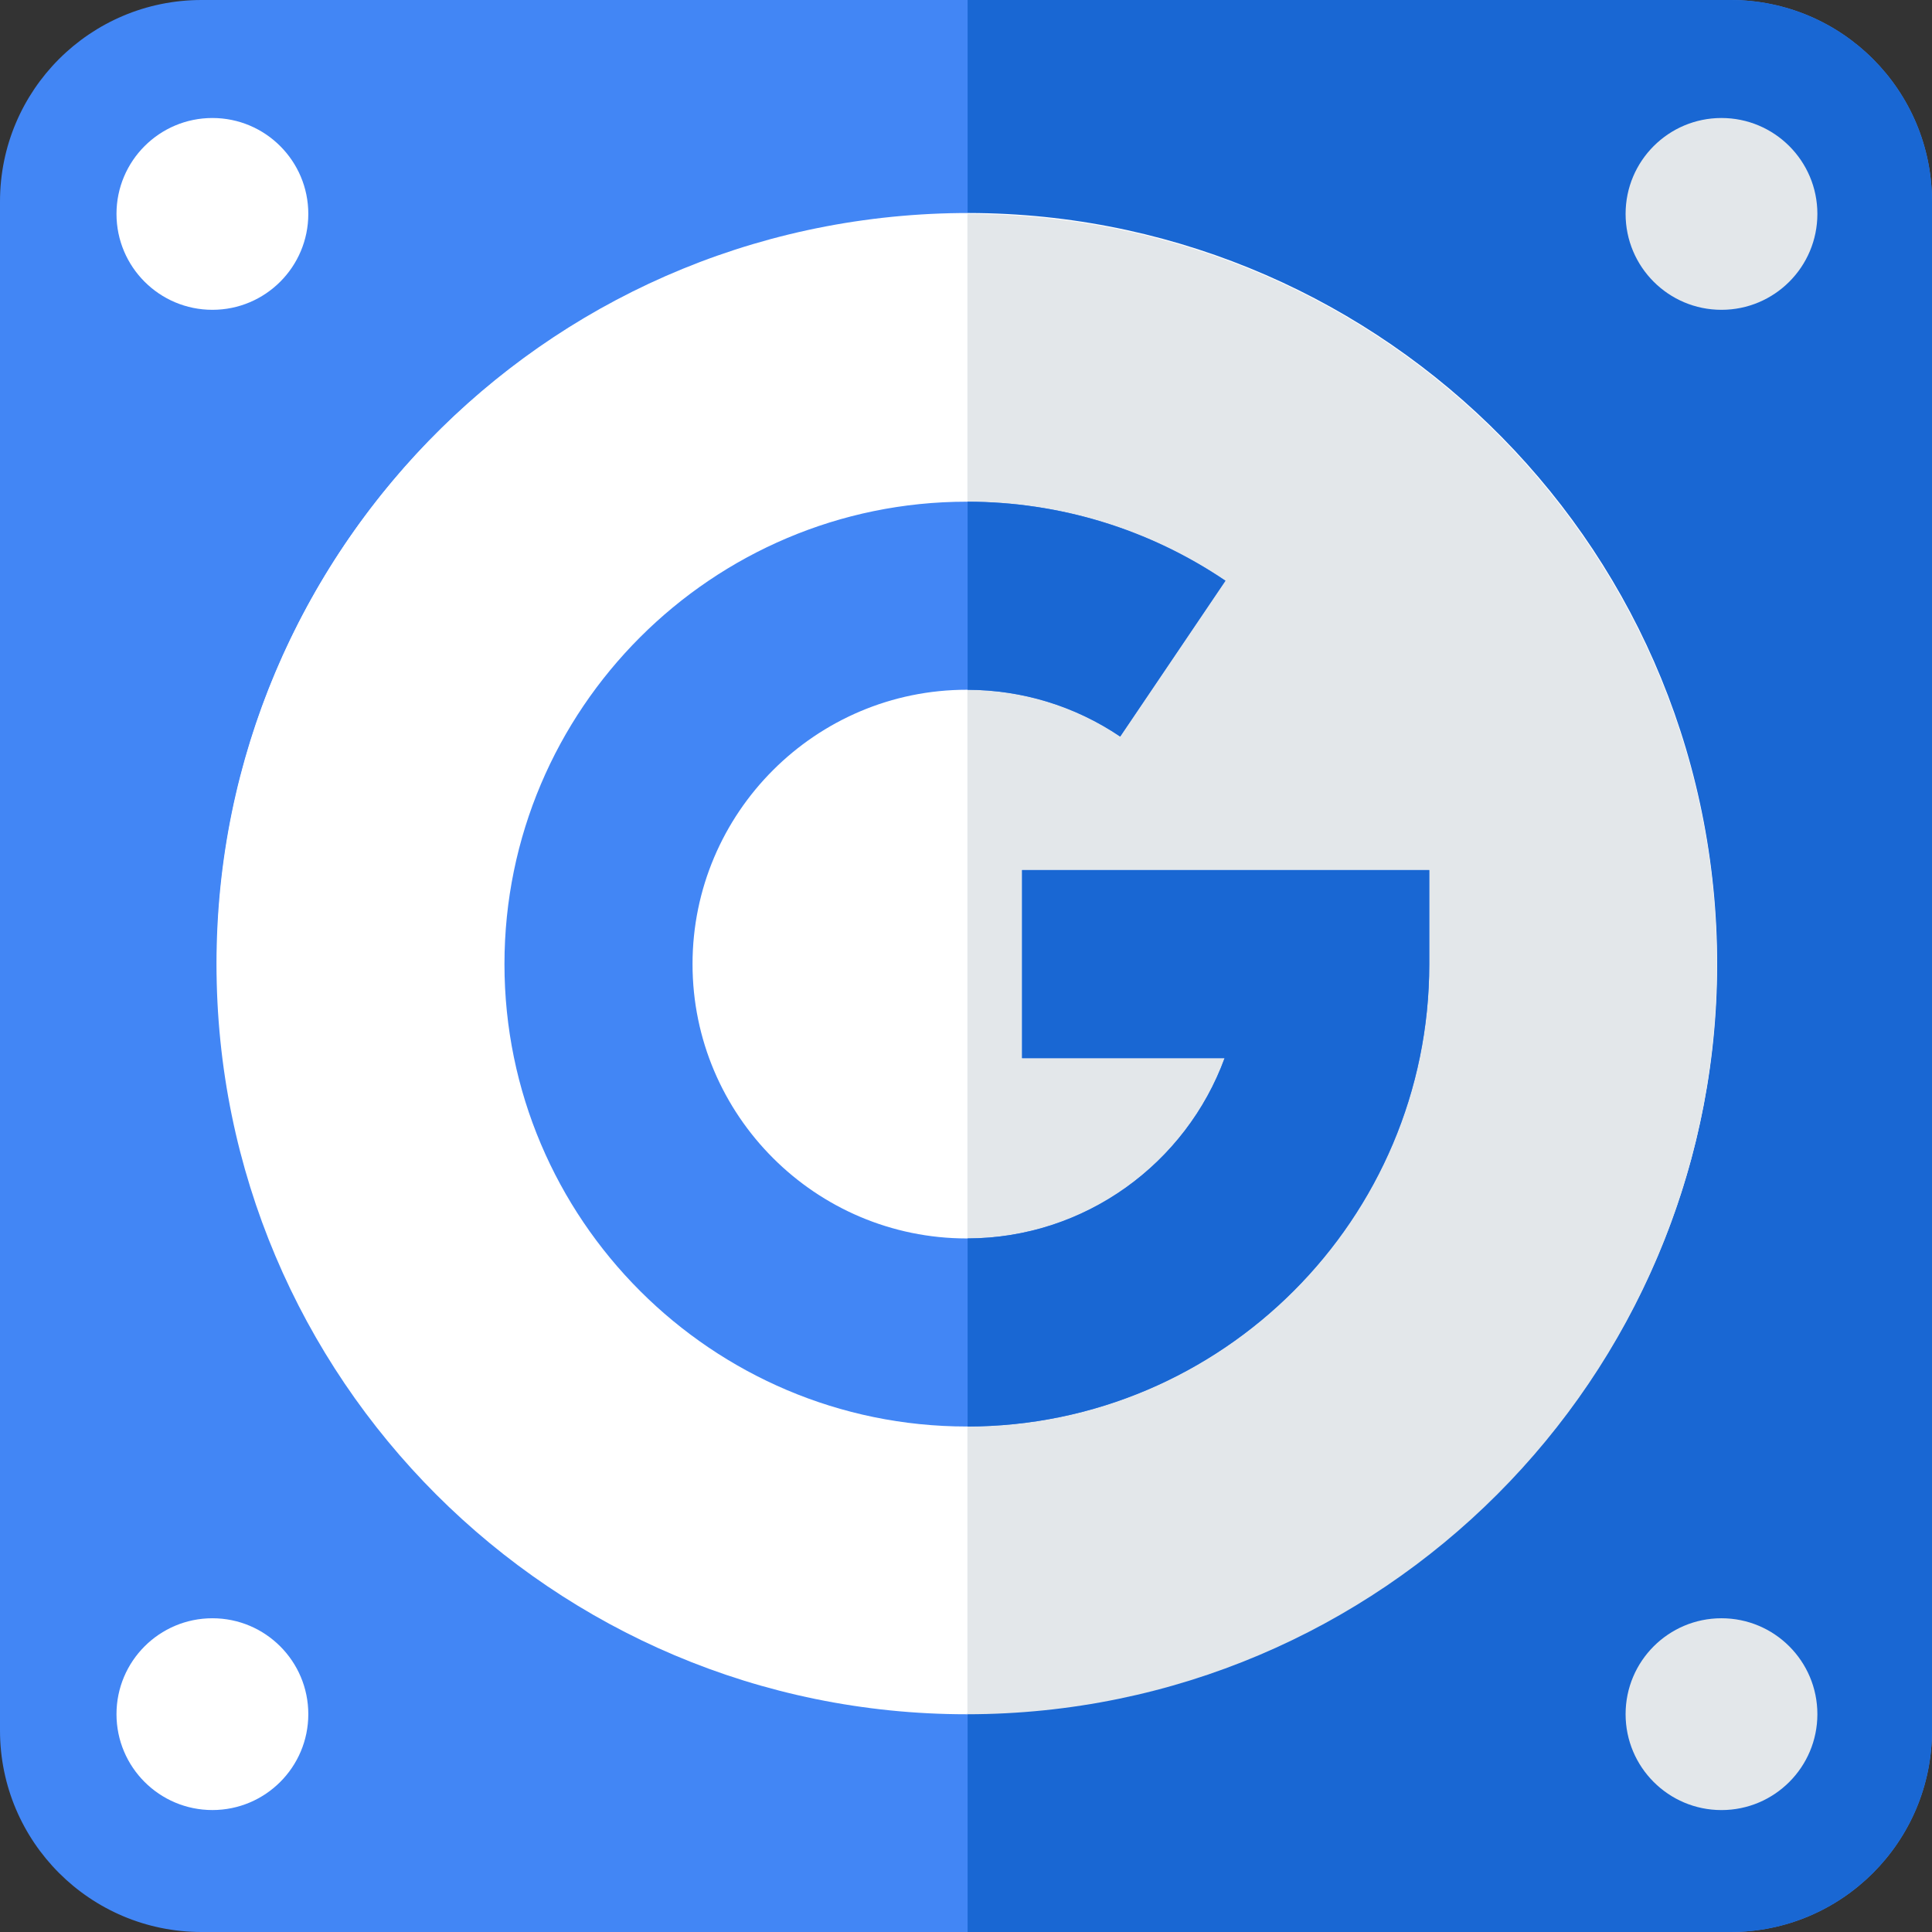 <svg xmlns="http://www.w3.org/2000/svg" width="64" height="64" viewBox="0 0 64 64" fill="none"><rect x="0" y="0" width="64" height="64" fill="#333333" stroke="none"/><path d="M57.324 64H6.676C2.989 64 0 61.011 0 57.324V6.676C0 2.989 2.989 0 6.676 0H57.324C61.011 0 64 2.989 64 6.676V57.324C64 61.011 61.011 64 57.324 64Z" fill="#4286F5"></path><path d="M57.324 0L32.053 0V64L57.324 64C61.011 64 64 61.011 64 57.324V6.676C64 2.989 61.011 0 57.324 0Z" fill="#1967D3"></path><path d="M34.198 56.654C47.868 55.46 57.981 43.411 56.787 29.741C55.593 16.071 43.544 5.958 29.874 7.152C16.204 8.346 6.091 20.395 7.285 34.065C8.479 47.735 20.529 57.848 34.198 56.654Z" fill="white"></path><path d="M32.022 7.085C18.298 7.085 7.172 18.211 7.172 31.936C7.172 45.661 18.298 56.787 32.023 56.787C32.031 56.787 32.039 56.787 32.047 56.787V7.086C32.039 7.086 32.031 7.085 32.022 7.085Z" fill="white"></path><path d="M56.872 31.936C56.872 18.22 45.761 7.099 32.047 7.086V56.787C45.761 56.773 56.872 45.652 56.872 31.936Z" fill="#E3E7EA"></path><path d="M32.029 47.255C23.583 47.255 16.711 40.384 16.711 31.937C16.711 23.491 23.582 16.619 32.029 16.619C35.098 16.619 38.061 17.524 40.596 19.237L37.108 24.399C35.607 23.385 33.851 22.849 32.029 22.849C27.018 22.849 22.941 26.926 22.941 31.937C22.941 36.949 27.018 41.025 32.029 41.025C35.946 41.025 39.293 38.534 40.567 35.052H33.858V28.822H47.347V31.937C47.347 40.383 40.475 47.255 32.029 47.255Z" fill="#4286F5"></path><path d="M37.107 24.4L40.594 19.238C38.066 17.529 35.113 16.625 32.053 16.62V22.85C33.865 22.855 35.612 23.39 37.107 24.4Z" fill="#1967D3"></path><path d="M33.857 28.823V35.053H40.566C39.294 38.527 35.959 41.015 32.053 41.025V47.255C40.488 47.242 47.346 40.376 47.346 31.938V28.823H33.857Z" fill="#1967D3"></path><path d="M7.036 10.263C8.791 10.263 10.213 8.841 10.213 7.086C10.213 5.332 8.791 3.909 7.036 3.909C5.282 3.909 3.859 5.332 3.859 7.086C3.859 8.841 5.282 10.263 7.036 10.263Z" fill="white"></path><path d="M57.026 10.263C58.781 10.263 60.203 8.841 60.203 7.086C60.203 5.332 58.781 3.909 57.026 3.909C55.272 3.909 53.85 5.332 53.85 7.086C53.85 8.841 55.272 10.263 57.026 10.263Z" fill="#E3E7EA"></path><path d="M7.036 59.96C8.791 59.96 10.213 58.538 10.213 56.784C10.213 55.029 8.791 53.607 7.036 53.607C5.282 53.607 3.859 55.029 3.859 56.784C3.859 58.538 5.282 59.96 7.036 59.96Z" fill="white"></path><path d="M57.026 59.961C58.781 59.961 60.203 58.538 60.203 56.784C60.203 55.029 58.781 53.607 57.026 53.607C55.272 53.607 53.85 55.029 53.85 56.784C53.85 58.538 55.272 59.961 57.026 59.961Z" fill="#E3E7EA"></path></svg>